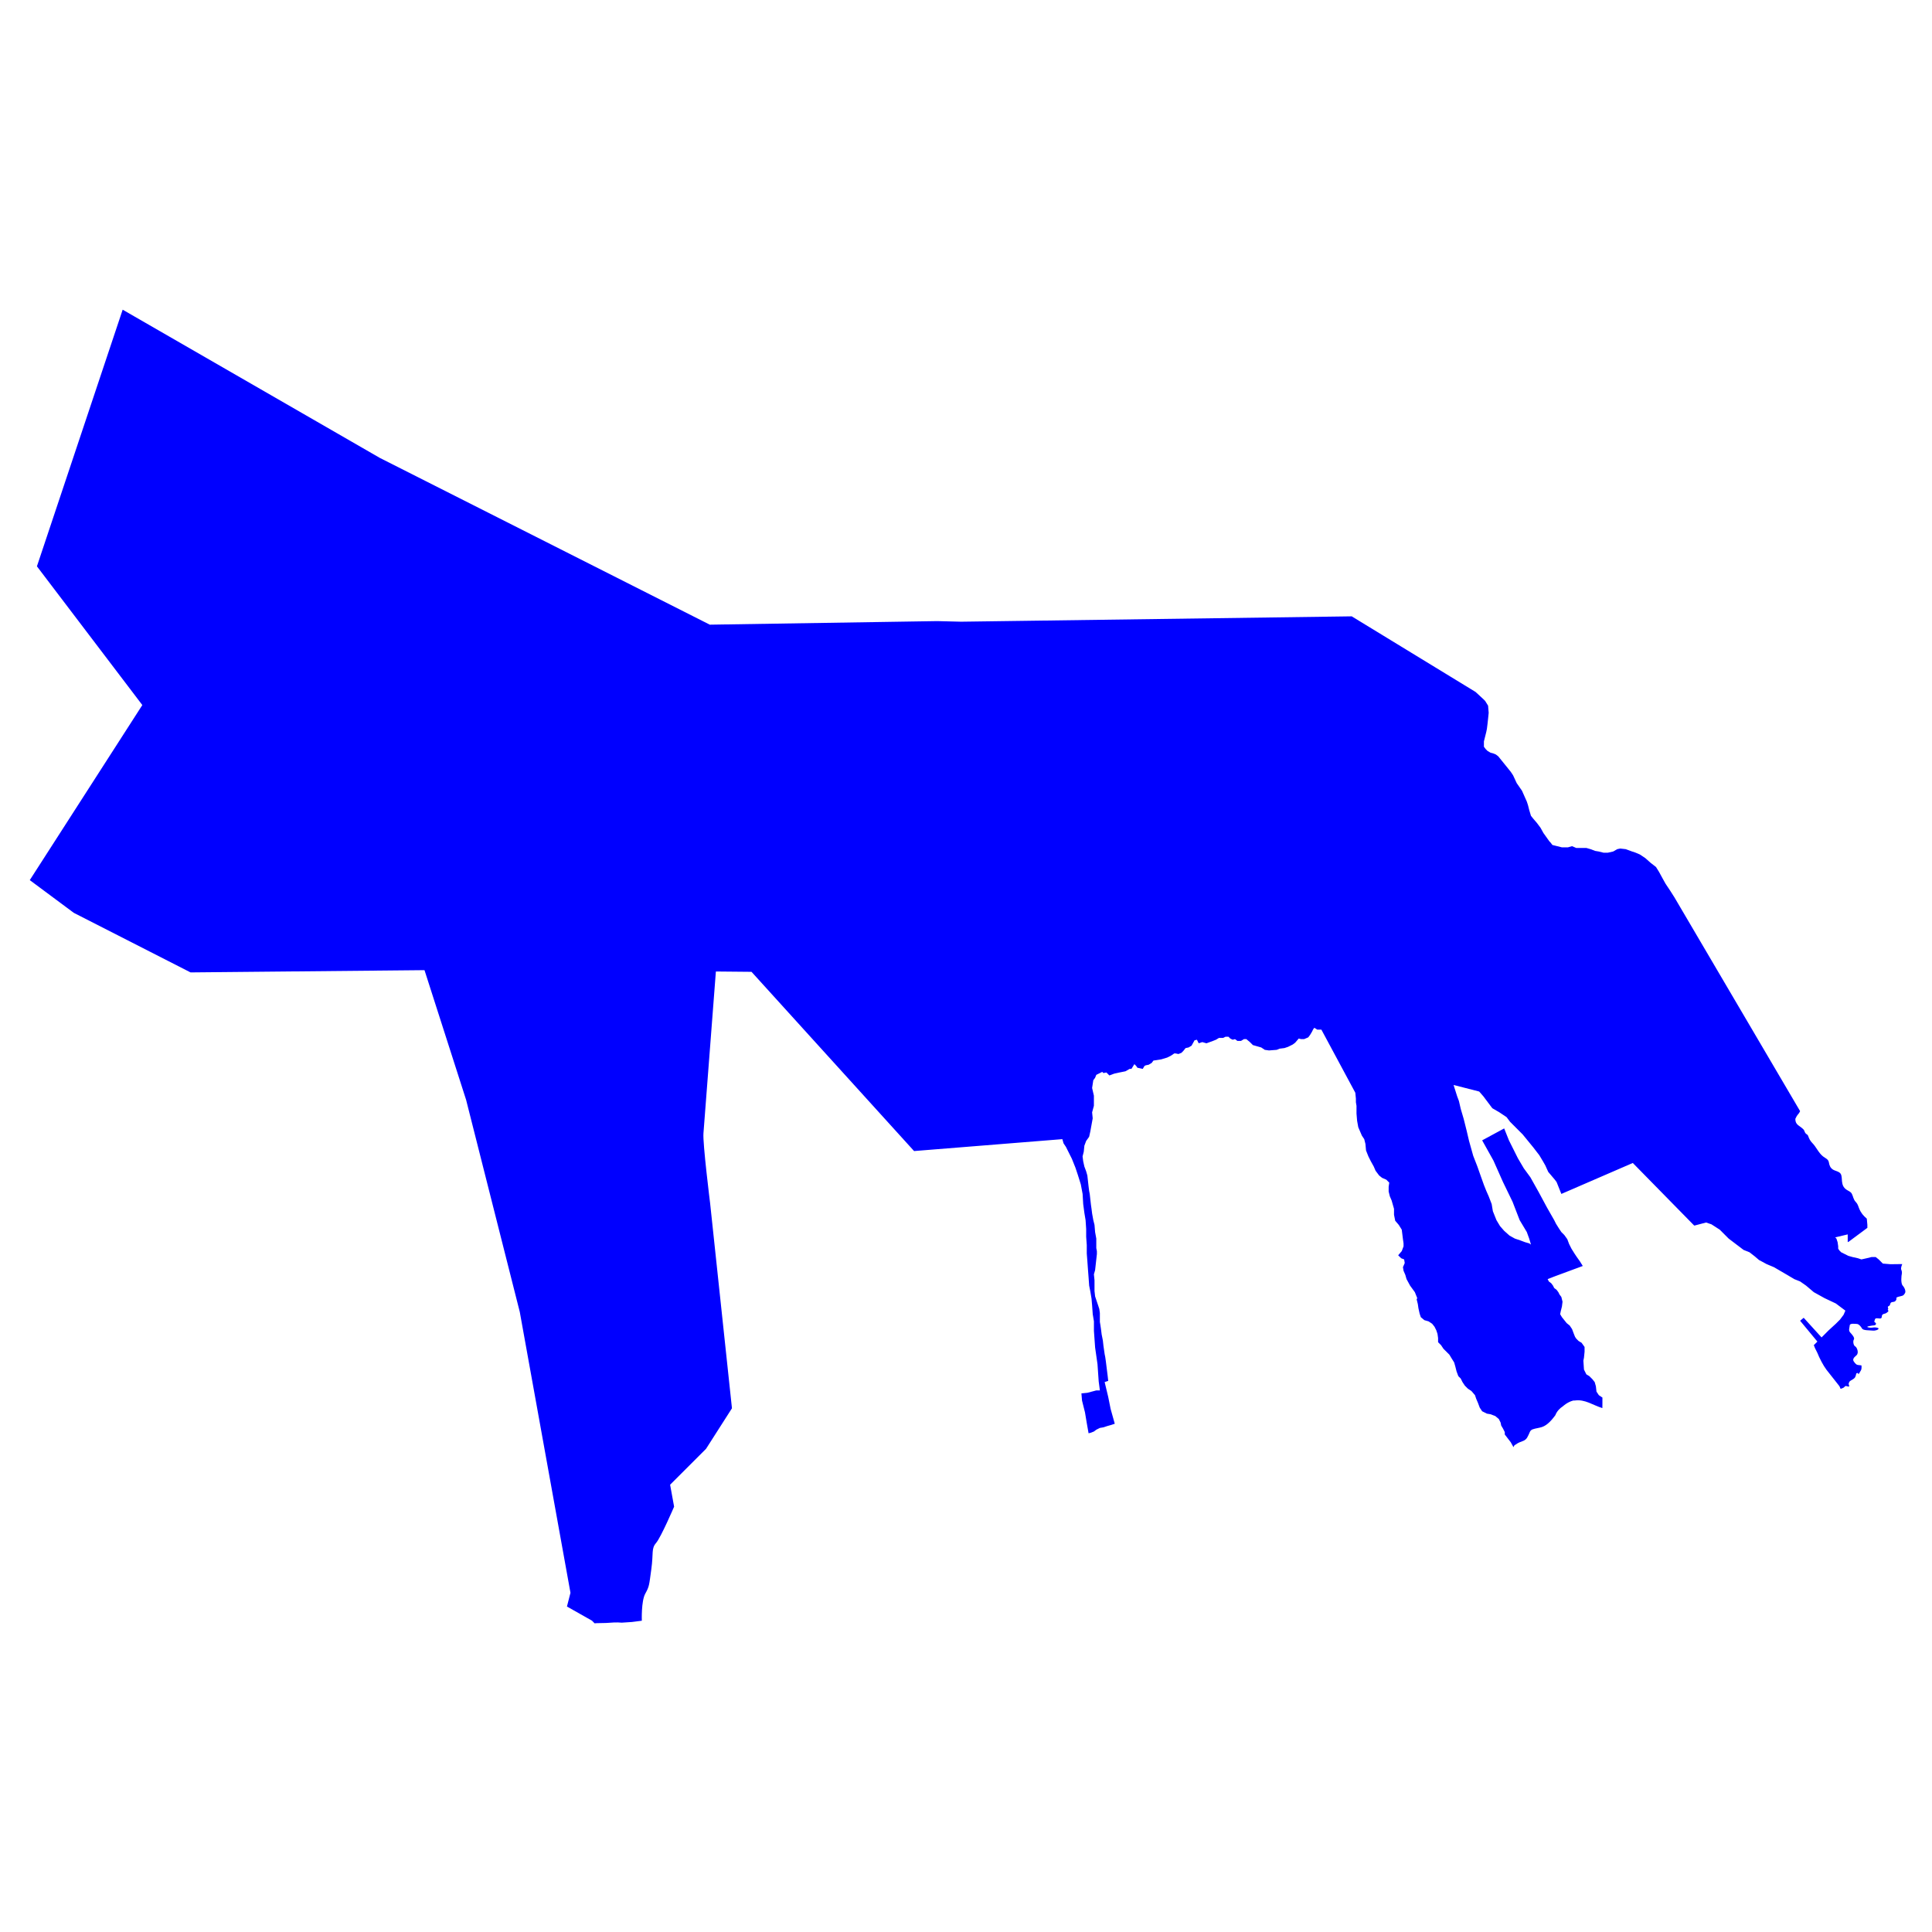 <?xml version="1.0" encoding="UTF-8" standalone="no"?>
<!-- Generator: Adobe Illustrator 14.0.0, SVG Export Plug-In . SVG Version: 6.00 Build 43363)  -->

<svg
   xmlns:dc="http://purl.org/dc/elements/1.1/"
   xmlns:cc="http://creativecommons.org/ns#"
   xmlns:rdf="http://www.w3.org/1999/02/22-rdf-syntax-ns#"
   xmlns:svg="http://www.w3.org/2000/svg"
   xmlns="http://www.w3.org/2000/svg"
   xmlns:sodipodi="http://sodipodi.sourceforge.net/DTD/sodipodi-0.dtd"
   xmlns:inkscape="http://www.inkscape.org/namespaces/inkscape"
   version="1.1"
   id="Layer_1"
   x="0px"
   y="0px"
   width="1000px"
   height="1000px"
   viewBox="0 0 1000 1000"
   enable-background="new 0 0 1000 1000"
   xml:space="preserve"
   sodipodi:docname="Haleakala.svg"
   inkscape:version="0.92.3 (2405546, 2018-03-11)"><defs
   id="defs5061" /><sodipodi:namedview
   pagecolor="#ffffff"
   bordercolor="#666666"
   borderopacity="1"
   objecttolerance="10"
   gridtolerance="10"
   guidetolerance="10"
   inkscape:pageopacity="0"
   inkscape:pageshadow="2"
   inkscape:window-width="640"
   inkscape:window-height="480"
   id="namedview5059"
   showgrid="false"
   inkscape:zoom="0.236"
   inkscape:cx="500"
   inkscape:cy="500"
   inkscape:window-x="0"
   inkscape:window-y="0"
   inkscape:window-maximized="0"
   inkscape:current-layer="Layer_1" />
<path
   d="M984.598,654.282c-0.294,0.766-0.826,2.123-0.53,2.829c0.295,0.707,0.472,1.593,0.295,2.299  c-0.178,0.707-0.647,4.773,0.472,6.012c1.121,1.238,1.71,3.065,1.18,3.891c-0.53,0.826-0.708,1.179-1.533,1.414  c-0.826,0.236-3.244,0.648-2.947,1.238c0.294,0.59-0.355,1.649-1.18,1.827c-0.825,0.178-1.591,0.059-1.886,0.884  c-0.294,0.826-0.235,1.003-0.589,1.18c-0.354,0.177-0.885,0.412-0.707,0.942s0.294,0.707,0,0.943  c-0.295,0.235,0.649,0.707,0.059,1.179c-0.589,0.473-0.708,0.648-1.238,0.885c-0.53,0.235-1.888,0.235-1.945,1.414  c-0.059,1.179-0.531,1.238-1.062,1.238s-2.296-0.412-2.476,0.354c-0.176,0.767-0.647,1.356-0.059,1.65  c0.591,0.295,0.53,0.473,0.53,0.885s-0.706,0.706-1.354,0.706c-0.649,0-2.712,0.473-2.712,0.473s-0.897,0.254-0.037,0.48  c0.863,0.227,1.746,0.286,2.632,0.108c0.883-0.177,2.888,0.058,2.829,0.589s-1.535,1.179-3.126,1.003  c-1.591-0.177-4.833,0-5.422-1.061c-0.589-1.062-1.649-2.3-2.593-2.358s-3.714-0.471-3.772,0.708  c-0.059,1.178-0.824,2.593,0.236,3.713s2.476,2.771,1.885,3.654c-0.589,0.884-0.178,3.124,0.708,3.537  c0.883,0.412,2.121,3.418,0.589,4.656c-1.533,1.238-2.003,2.18-1.297,3.182c0.708,1.002,1.355,1.709,2.062,1.769  c0.708,0.06,1.882,0.226,1.882,0.226s0.184,1.603-0.172,2.368c-0.353,0.767-1.371,2.253-1.371,2.253s-0.161-0.896-0.75-0.661  c-0.591,0.235-0.354,0.411-0.591,1.119c-0.235,0.708-0.294,1.179-1.061,1.77c-0.766,0.589-2.002,1.06-2.299,1.649  c-0.294,0.59-0.589,0.942-0.177,1.886c0.413,0.944-0.823,0.474-1.473,0.296s-0.885,0.648-1.534,0.943  c-0.324,0.146-0.869,0.324-1.354,0.53l-0.623-1.4c0,0.032-6.781-8.598-6.781-8.598l-1.234-1.846l-1.231-2.158l-1.234-2.466  l-0.926-2.158l-0.614-1.233l-0.617-1.232l-0.617-1.54l1.849-1.852l-8.936-10.785l1.849-1.542l9.247,10.172l3.697-3.7l3.7-3.389  l2.157-2.158l1.848-2.466l0.926-2.157l-4.931-3.698l-5.857-2.772l-5.549-3.083l-4.004-3.389l-3.083-2.16l-3.083-1.231l-3.083-1.85  l-3.696-2.157l-3.7-2.157l-3.697-1.541l-4.009-2.157l-2.157-1.849l-2.772-2.157l-3.083-1.234l-7.707-5.855l-4.621-4.623  l-4.314-2.772l-2.774-0.926l-5.857,1.542h-0.309l-31.747-32.361l-36.983,16.025l-2.466-6.163l-0.926-1.232l-3.392-4.007l-1.538-3.39  l-1.234-2.159l-1.849-3.081l-3.083-4.006l-2.774-3.39l-2.774-3.392l-1.85-1.849l-1.538-1.542l-3.083-3.082l-1.85-2.464l-3.699-2.466  l-3.698-2.157l-4.623-6.164l-2.158-2.466l-13.253-3.392l1.851,5.857l0.924,2.464l0.924,4.009l1.54,5.238l1.543,6.164l1.231,5.24  l2.157,7.704l2.16,5.547l1.849,5.24l1.541,4.315l1.233,3.081l1.23,2.775l1.542,4.005l0.615,3.698l1.851,4.623l1.85,3.081  l2.157,2.466l2.774,2.467l2.774,1.54l2.772,0.926l2.466,0.925l2.157,0.616l0.926,0.616l-0.926-3.083l-1.231-3.39l-3.7-6.164  l-3.696-9.555l-4.934-10.17l-4.932-11.095l-5.854-10.479l11.402-6.164l2.466,6.164l4.621,9.245l3.083,5.24l3.392,4.623l4.315,7.704  l4.316,8.014l3.696,6.472l0.926,1.85l1.54,2.466l1.234,1.849l1.54,1.541l1.543,2.157l0.923,2.466l1.234,2.464l1.54,2.466  l1.234,1.852l1.538,2.155l1.541,2.466l-14.177,5.24l-4.009,1.541l0.617,1.231l1.233,0.926l0.924,1.234l0.617,1.231l1.234,0.924  l0.923,1.233l0.617,1.232l0.926,1.233l0.614,2.465l-0.306,2.466l-0.617,2.466l-0.309,1.54l0.926,1.543l1.231,1.54l1.234,1.541  l1.54,1.233l1.234,1.848l0.923,2.466l0.617,1.542l0.617,0.924l1.229,1.234l1.543,0.923l1.54,2.157v2.468l-0.309,3.082l-0.308,1.54  l0.308,4.621l1.234,2.466l1.541,0.926l1.542,1.541l1.232,1.542l0.616,2.155l0.309,2.774l1.232,1.852l1.847,1.229  c0,0,0,3.083-0.006,3.196l-0.024,2.25c-4.807-1.444-8.969-4.678-14.197-3.93c-0.364,0-0.729-0.022-1.062,0.071  c-2.958,0.829-5.135,2.894-5.135,2.894c-1.688,1.122-3.102,2.511-3.984,4.72c-1.702,2.268-4.039,5.104-6.884,6.049  c-1.555,0.516-3.313,0.657-4.812,1.19c-1.538,0.546-1.536,1.878-2.288,3.194c-0.724,1.686-1.587,2.517-3.432,3.131  c-1.672,0.557-2.291,1-3.757,1.978c-0.149,0.25-0.322,0.581-0.47,0.922l-1.411-2.548l-3.083-4.008v-1.232l-0.926-1.849l-0.924-1.543  l-0.308-1.538l-0.926-1.852l-1.85-1.54l-2.466-0.926l-1.847-0.307l-2.466-1.233l-1.234-1.85l-0.925-2.466l-0.924-2.157l-0.617-1.847  l-1.849-2.16l-1.852-1.231l-1.54-1.541l-1.232-1.849l-0.925-1.851l-1.234-1.232l-0.921-2.466l-0.617-2.464l-0.617-2.159  l-1.541-2.464l-0.925-1.543l-1.541-1.539l-1.542-1.542l-1.232-1.849l-1.542-1.543v-2.157l-0.307-2.157l-0.617-1.85l-0.926-1.847  l-1.231-1.542l-1.852-1.232l-2.155-0.617l-1.849-1.54l-0.617-1.849l-0.617-2.775l-0.309-2.157l-0.614-2.466l0.309-0.615  l-1.234-3.083l-2.466-3.389l-1.85-3.392l-0.616-2.155l-0.926-2.16l-0.309-1.849l0.926-2.157l-0.309-1.85l-1.541-0.617l-1.542-1.54  l1.851-2.157l0.924-2.464v-1.542l-0.309-2.158l-0.305-2.466l-0.311-2.466l-1.542-2.464l-1.848-2.158l-0.616-3.083v-3.081  l-0.617-2.157l-0.615-2.157l-0.926-2.156l-0.616-2.467v-2.467l0.309-2.157l-1.541-1.54l-2.157-0.926l-1.543-1.232l-1.849-2.466  l-0.926-2.157l-1.538-2.774l-1.236-2.464l-1.229-3.083l-0.309-3.39l-0.617-2.466l-1.232-1.849l-0.925-2.157l-0.926-2.158  l-0.615-3.39l-0.308-3.699v-2.158v-1.849l-0.309-1.849v-1.85l-0.309-3.081l-17.566-32.67h-1.236h-0.924l-0.923-0.615l-0.617-0.309  l-0.617,0.924l-0.616,1.233l-0.924,1.541l-0.926,1.231l-2.157,0.926h-0.615h-0.926l-1.233-0.309l-1.85,2.157l-1.231,0.924  l-2.468,1.234l-1.848,0.617l-2.466,0.308l-1.542,0.615l-4.007,0.309l-2.157-0.309l-1.847-1.231l-2.16-0.617l-2.157-0.617l-1.54-1.54  l-1.85-1.541h-1.233l-1.541,0.926h-1.849l-1.234-0.926l-1.231,0.309l-1.232-0.617l-0.926-0.925h-1.54l-1.234,0.616h-2.157  l-1.54,0.926l-1.541,0.617l-3.392,1.231l-2.157-0.616l-1.849,0.616l-0.926-1.849l-1.231,0.309l-1.541,2.772l-1.542,0.926  l-1.541,0.309l-1.233,1.54l-0.924,0.924l-1.54,0.616l-1.543-0.309h-0.617l-1.847,1.234l-1.851,0.924l-3.081,0.925l-4.009,0.617  l-0.924,1.232l-1.54,0.923l-1.543,0.309l-0.616,0.309l-0.924,1.543l-2.774-0.617l-0.617-0.926l-0.924-0.923l-1.54,2.466h-0.926  l-2.157,1.231l-3.083,0.617l-2.772,0.616l-2.466,0.925l-1.543-1.541l-1.54,0.307l-0.617-0.615l-1.847,0.925l-1.234,0.616  l-0.617,1.54l-0.925,1.234l-0.615,4.006l0.924,4.007v5.238l-0.924,3.392l0.309,3.081l-1.234,6.781l-0.614,2.773l-1.543,2.158  l-0.926,2.464l-0.306,3.083l-0.617,2.466l0.309,2.464l0.614,2.774l0.926,2.466l0.617,2.157l0.309,2.775l0.309,2.771l0.309,2.467  l0.306,1.54l0.309,2.774l0.309,2.774l0.309,2.157l0.309,2.465l0.615,3.391l0.617,2.467l0.308,3.697l0.617,3.39v2.157v2.774  l0.309,1.541v1.54l-0.309,2.774l-0.309,2.774l-0.309,2.774l-0.616,2.158l0.309,3.081v3.08v2.467l0.308,2.774l0.926,2.772  l0.617,1.849l0.615,1.851l0.309,2.158v2.464v2.159l0.309,1.849l0.308,2.156l0.309,2.466l0.615,3.083l0.309,2.774l0.309,2.155  l0.309,2.159l0.309,1.541l0.309,2.157l0.306,2.467l0.309,2.463l0.309,2.466l0.309,2.774l-1.849,0.617l1.849,7.702l1.234,6.166  l2.155,7.705l-1.849,0.614l-2.158,0.617l-1.849,0.617l-1.849,0.309l-1.85,0.923l-1.233,0.926l-1.541,0.617l-1.231,0.309  l-0.926-5.238l-0.926-5.549l-1.54-6.164l-0.309-3.698l3.083-0.309l4.623-1.231h1.85l-0.615-4.626l-0.617-8.937l-1.234-8.63  l-0.616-8.63v-4.93l-0.615-3.7l-0.309-4.314l-0.309-3.696l-0.617-3.7l-0.614-3.08l-0.309-4.317l-0.309-4.005l-0.309-4.316  l-0.309-4.007v-4.312l-0.309-4.315v-4.006l-0.309-4.624l-0.617-3.699l-0.614-4.622l-0.309-5.24l-0.926-4.93l-1.54-4.932  l-1.232-3.698l-1.851-4.624l-1.85-3.697l-1.231-2.466l-1.234-1.85l-0.615-2.157l-76.747,6.164l-84.143-92.769l-18.44-0.174  c0,0-6.004,78.572-6.434,83.733c-0.431,5.162,3.441,36.133,3.441,36.133l11.312,106.216l-13.421,20.99L346.85,768.49l2.065,11.356  c0,0-6.753,15.777-9.333,18.788c-2.581,3.011-1.291,5.162-2.456,13.548c-1.165,8.384-0.986,8.821-3.136,12.692  s-1.779,14.007-1.779,14.007l-5.093,0.654l-5.295,0.352c-2.728-0.276-5.37-0.024-8.118,0.159c-1.513,0.101-3.289,0.002-5.011,0.105  c-0.302,0.018-0.614,0.043-0.93,0.075l-1.344-1.365l-12.967-7.329l1.823-7.09l-26.24-145.391l-27.77-109.743l-21.543-67.157  l-121.091,1.166l-60.411-30.819l-22.808-16.95l58.254-90.611l-54.555-71.81l44.382-132.833l133.15,76.741l170.751,86.295  l117.738-1.849l12.328,0.309l202.191-2.774l64.109,39.141l4.007,3.699l0.925,0.923l1.539,2.466l0.309,3.699l-0.309,3.082  l-0.305,2.774l-0.309,2.466l-0.309,1.542l-0.617,2.464l-0.616,2.466v2.774l0.925,1.232l0.926,0.924l1.538,0.925l1.232,0.309  l1.542,0.615l1.232,0.925l6.475,8.014l1.231,1.849l1.852,4.005l2.772,4.006l1.231,2.774l1.234,2.774l0.615,1.849l0.616,2.466  l0.926,3.082l1.232,1.542l1.851,2.156l1.849,2.466l1.541,2.775l3.081,4.314l0.616,0.616l0.928,1.232l2.464,0.618l2.467,0.617h3.08  l2.16-0.617l2.157,0.924h3.696h1.542l2.157,0.617l2.466,0.925l1.85,0.309l2.464,0.616h2.157l2.774-0.616l2.157-1.233l1.543-0.309  l2.774,0.309l3.392,1.233l1.849,0.616l2.155,0.925l2.775,1.85l2.774,2.464l2.774,2.157l1.54,2.467l1.847,3.39l1.543,2.774  l2.466,3.698l2.157,3.39l65.035,110.644l-0.309,0.617l-0.617,0.924l-0.309,0.308l-0.615,0.926l-0.617,1.232  c0,3.193,2.124,3.361,4.16,5.394c0.603,0.602,0.591,1.357,1.081,2.002c0.462,0.608,1.137,0.642,1.391,1.404  c0.462,1.38,1.081,2.607,2.126,3.653c2.115,2.12,3.171,5.041,5.575,6.963c1.224,0.978,2.746,1.378,3.036,3.116  c0.258,1.55,0.722,2.781,2.049,3.665c1.171,0.779,3.172,0.96,4.006,2.156c0.73,1.041,0.585,2.811,0.738,4.054  c0.222,1.783,0.686,3.025,2.153,4.123c1.064,0.798,2.329,1.029,2.966,2.303c0.736,1.473,0.787,2.945,2.005,4.161  c1.016,1.014,1.239,2.103,1.758,3.397c0.897,2.241,2.17,3.74,3.835,5.141l0.095,0.06l0.083,0.645l0.042,0.48  c0.073,0.912,0.194,2.144,0.194,2.144v1.54l-9.554,7.09l-0.617,0.308v-4.008l-6.471,1.542l0.617,0.615l0.615,1.851l0.309,2.158  v1.229l0.617,0.926l0.925,0.926l1.848,0.923l1.849,0.926l2.157,0.617l2.774,0.614l1.852,0.617l2.774-0.617l2.466-0.614h2.155  l1.541,1.231l0.925,0.924l1.232,1.234l3.7,0.308h1.849L984.598,654.282z"
   id="path5056"
   style="fill:#0000ff" />
</svg>